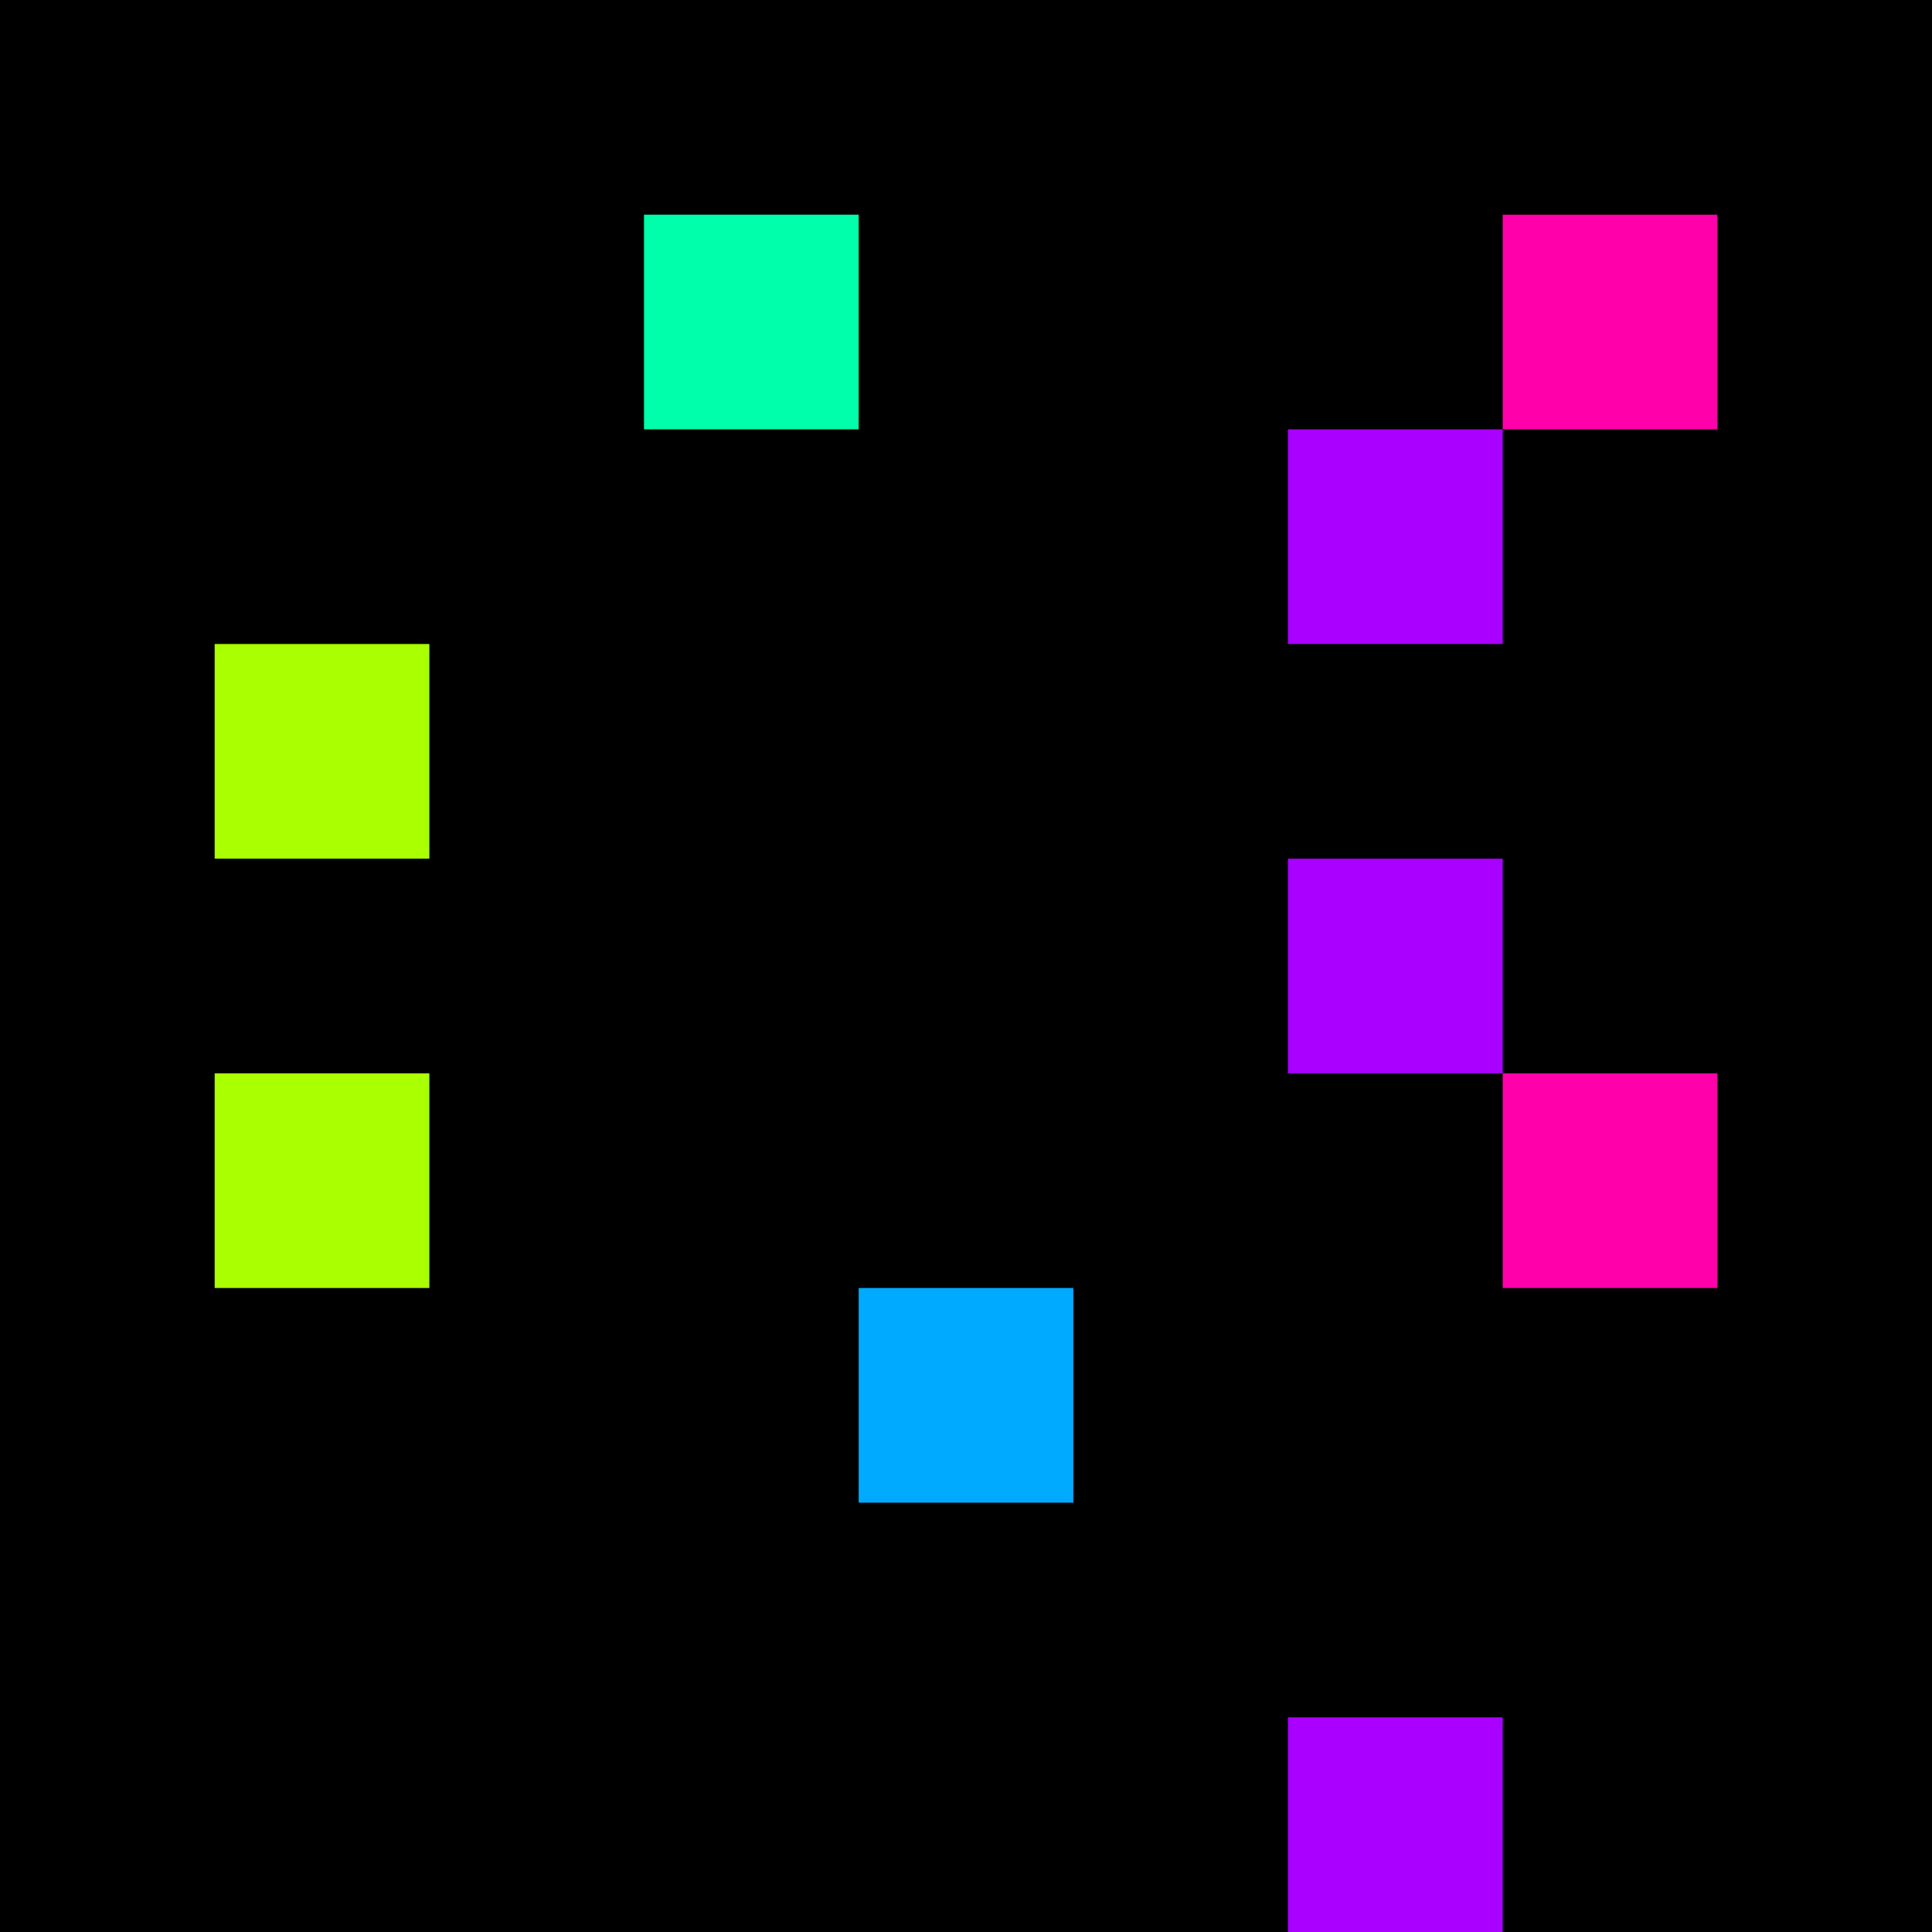 <svg xmlns="http://www.w3.org/2000/svg" version="1.1" viewBox="0 0 900 900" width="100%" height="100%" style="background:#000"><title>Primes #925</title><rect width="900" height="900" fill="#000"/><g transform="translate(300,100)"><title>74857</title><path id="_74857" d="M0 100H100V0H0V100Z" fill="#0fa" shape-rendering="geometricPrecision"><animate attributeName="d" values="M38.2 100H100V38.2H38.2V0Z;M-38.2 100H100V-38.2H-38.2V0Z;M38.2 100H100V38.2H38.2V0Z" repeatCount="indefinite" calcMode="spline" keySplines=".4 0 .6 1;.4 0 .6 1" dur="74857ms" begin="t74857.click" end="click"/></path><path id="t74857" d="M0 100H100V0H0V100Z" fill-opacity="0"><animate attributeName="d" values="M0 0H0V0H0V0Z" begin="click" end="_74857.click"/></path></g><g transform="translate(700,100)"><title>74861</title><path id="_74861" d="M0 100H100V0H0V100Z" fill="#f0a" shape-rendering="geometricPrecision"><animate attributeName="d" values="M0 100H138.2V-38.2H0V0Z;M0 100H61.8V38.2H0V0Z;M0 100H138.2V-38.2H0V0Z" repeatCount="indefinite" calcMode="spline" keySplines=".4 0 .6 1;.4 0 .6 1" dur="74861ms" begin="0s;t74861.click" end="click"/></path><path id="t74861" d="M0 0H0V0H0V0Z" fill-opacity="0"><animate attributeName="d" values="M0 100H100V0H0V100Z" begin="_74861.click" end="click"/></path></g><g transform="translate(600,200)"><title>74869</title><path id="_74869" d="M0 100H100V0H0V100Z" fill="#a0f" shape-rendering="geometricPrecision"><animate attributeName="d" values="M-38.2 138.2H100V0H-38.2V0Z;M38.2 61.8H100V0H38.2V0Z;M-38.2 138.2H100V0H-38.2V0Z" repeatCount="indefinite" calcMode="spline" keySplines=".4 0 .6 1;.4 0 .6 1" dur="74869ms" begin="0s;t74869.click" end="click"/></path><path id="t74869" d="M0 0H0V0H0V0Z" fill-opacity="0"><animate attributeName="d" values="M0 100H100V0H0V100Z" begin="_74869.click" end="click"/></path></g><g transform="translate(100,300)"><title>74873</title><path id="_74873" d="M0 100H100V0H0V100Z" fill="#af0" shape-rendering="geometricPrecision"><animate attributeName="d" values="M0 100H61.8V38.2H0V0Z;M0 100H138.2V-38.2H0V0Z;M0 100H61.8V38.2H0V0Z" repeatCount="indefinite" calcMode="spline" keySplines=".4 0 .6 1;.4 0 .6 1" dur="74873ms" begin="0s;t74873.click" end="click"/></path><path id="t74873" d="M0 0H0V0H0V0Z" fill-opacity="0"><animate attributeName="d" values="M0 100H100V0H0V100Z" begin="_74873.click" end="click"/></path></g><g transform="translate(600,400)"><title>74887</title><path id="_74887" d="M0 100H100V0H0V100Z" fill="#a0f" shape-rendering="geometricPrecision"><animate attributeName="d" values="M-38.2 138.2H100V0H-38.2V0Z;M38.2 61.8H100V0H38.2V0Z;M-38.2 138.2H100V0H-38.2V0Z" repeatCount="indefinite" calcMode="spline" keySplines=".4 0 .6 1;.4 0 .6 1" dur="74887ms" begin="0s;t74887.click" end="click"/></path><path id="t74887" d="M0 0H0V0H0V0Z" fill-opacity="0"><animate attributeName="d" values="M0 100H100V0H0V100Z" begin="_74887.click" end="click"/></path></g><g transform="translate(100,500)"><title>74891</title><path id="_74891" d="M0 100H100V0H0V100Z" fill="#af0" shape-rendering="geometricPrecision"><animate attributeName="d" values="M0 100H61.8V38.2H0V0Z;M0 100H138.2V-38.2H0V0Z;M0 100H61.8V38.2H0V0Z" repeatCount="indefinite" calcMode="spline" keySplines=".4 0 .6 1;.4 0 .6 1" dur="74891ms" begin="0s;t74891.click" end="click"/></path><path id="t74891" d="M0 0H0V0H0V0Z" fill-opacity="0"><animate attributeName="d" values="M0 100H100V0H0V100Z" begin="_74891.click" end="click"/></path></g><g transform="translate(700,500)"><title>74897</title><path id="_74897" d="M0 100H100V0H0V100Z" fill="#f0a" shape-rendering="geometricPrecision"><animate attributeName="d" values="M0 100H61.8V38.2H0V0Z;M0 100H138.2V-38.2H0V0Z;M0 100H61.8V38.2H0V0Z" repeatCount="indefinite" calcMode="spline" keySplines=".4 0 .6 1;.4 0 .6 1" dur="74897ms" begin="0s;t74897.click" end="click"/></path><path id="t74897" d="M0 0H0V0H0V0Z" fill-opacity="0"><animate attributeName="d" values="M0 100H100V0H0V100Z" begin="_74897.click" end="click"/></path></g><g transform="translate(400,600)"><title>74903</title><path id="_74903" d="M0 100H100V0H0V100Z" fill="#0af" shape-rendering="geometricPrecision"><animate attributeName="d" values="M0 138.2H138.2V0H0V0Z;M0 61.8H61.80V0H0V0Z;M0 138.2H138.2V0H0V0Z" repeatCount="indefinite" calcMode="spline" keySplines=".4 0 .6 1;.4 0 .6 1" dur="74903ms" begin="t74903.click" end="click"/></path><path id="t74903" d="M0 100H100V0H0V100Z" fill-opacity="0"><animate attributeName="d" values="M0 0H0V0H0V0Z" begin="click" end="_74903.click"/></path></g><g transform="translate(600,800)"><title>74923</title><path id="_74923" d="M0 100H100V0H0V100Z" fill="#a0f" shape-rendering="geometricPrecision"><animate attributeName="d" values="M38.2 100H100V38.2H38.2V0Z;M-38.2 100H100V-38.2H-38.2V0Z;M38.2 100H100V38.2H38.2V0Z" repeatCount="indefinite" calcMode="spline" keySplines=".4 0 .6 1;.4 0 .6 1" dur="74923ms" begin="0s;t74923.click" end="click"/></path><path id="t74923" d="M0 0H0V0H0V0Z" fill-opacity="0"><animate attributeName="d" values="M0 100H100V0H0V100Z" begin="_74923.click" end="click"/></path></g></svg>